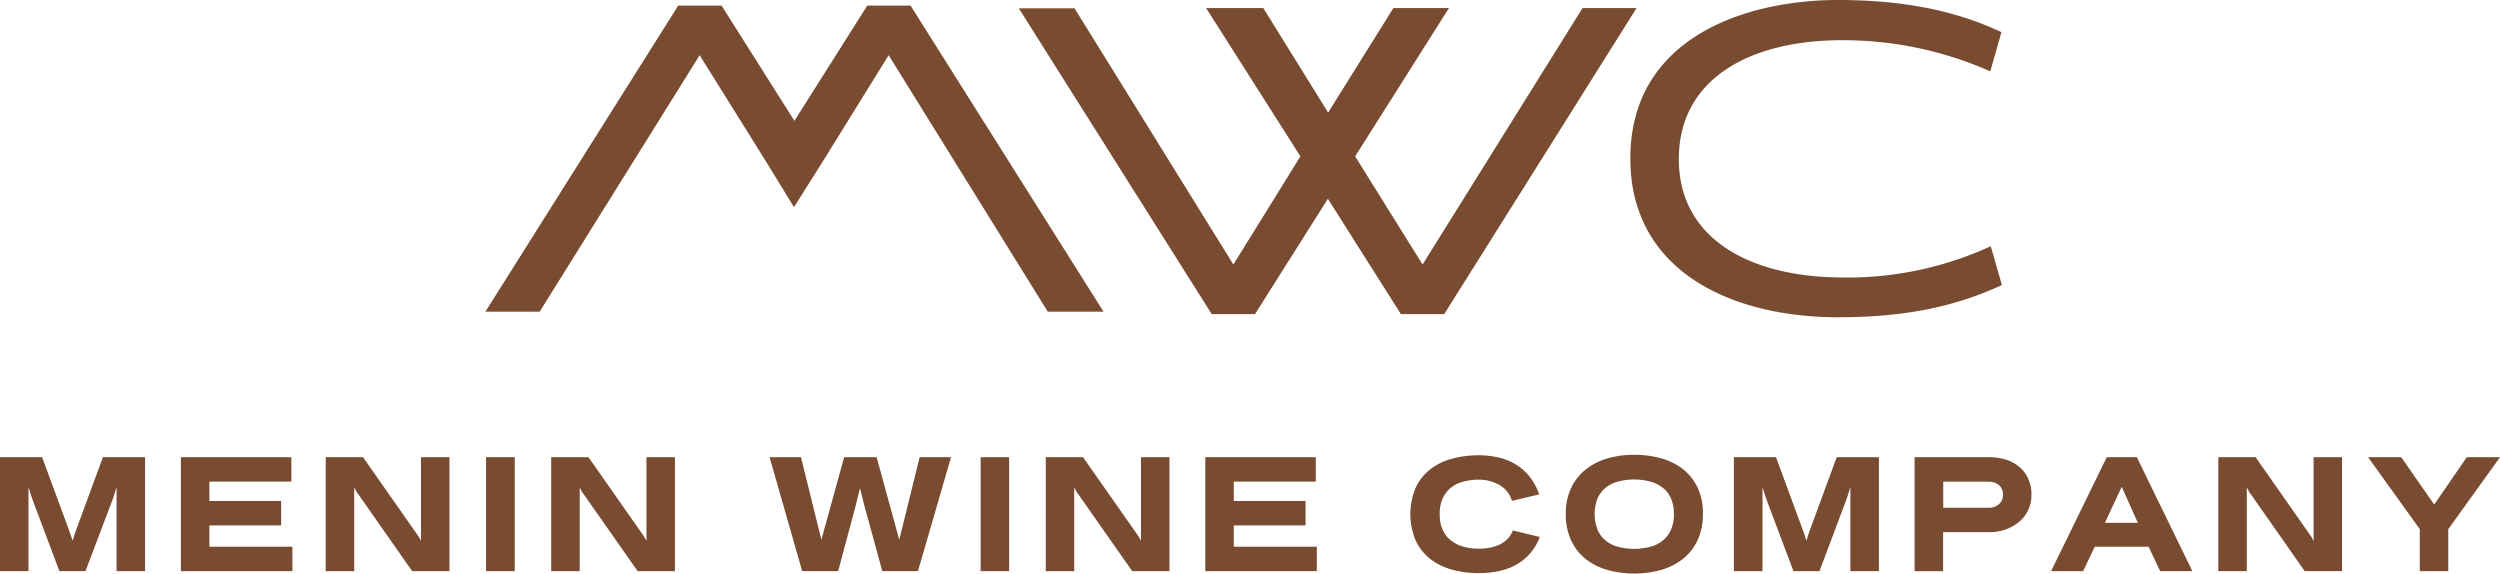 <svg xmlns="http://www.w3.org/2000/svg" viewBox="0 0 490.52 112.54"><defs><style>.cls-1{fill:#794b31;}</style></defs><g id="Layer_2" data-name="Layer 2"><g id="Layer_1-2" data-name="Layer 1"><g id="Layer_2-2" data-name="Layer 2"><g id="LOGO_QO" data-name="LOGO QO"><path class="cls-1" d="M22.87,112.06V95.58l-.7,2.24-5.4,14.24H11.66L6.32,97.88l-.73-2.3v16.48H0V89.71H8.27l5.43,14.75.55,1.63.51-1.63,5.43-14.75h8.27v22.35Zm12.62,0V89.71H57.17V94.5H41.08v3.8H55.16v4.79H41.08v4.18H57.37v4.79Zm45.38,0L70.24,96.89a1.28,1.28,0,0,1-.29-.4c-.09-.16-.16-.3-.22-.43a2.65,2.65,0,0,1-.23-.48v16.48H63.91V89.71h7.32l10.63,15.17.28.41.24.42a2.62,2.62,0,0,1,.22.48V89.71h5.59v22.35Zm14.5,0V89.71H101v22.35Zm29.74,0L114.47,96.89a1.6,1.6,0,0,1-.28-.4l-.23-.43a2.62,2.62,0,0,1-.22-.48v16.48h-5.59V89.71h7.32l10.63,15.17c.09.13.18.26.27.41a2.86,2.86,0,0,1,.24.42,2.65,2.65,0,0,1,.23.48V89.71h5.59v22.35Zm55,0h-7l-3.52-12.87-.86-3.42-.83,3.42-3.45,12.87h-7.06L151,89.71h6.16l4,16.19,4.47-16.19H172l4.44,16.19,4-16.19h6.16Zm12.3,0V89.71H198v22.35Zm29.74,0L211.51,96.89a1.64,1.64,0,0,1-.29-.4c-.08-.16-.16-.3-.22-.43a2.65,2.65,0,0,1-.23-.48v16.48h-5.58V89.71h7.31l10.64,15.17.27.41.24.42a2.62,2.62,0,0,1,.22.48V89.71h5.59v22.35Zm14.34,0V89.71h21.68V94.5H242.08v3.8h14.08v4.79H242.08v4.18h16.29v4.79Zm65.63-6.7a10.49,10.49,0,0,1-2,3.33,10,10,0,0,1-2.78,2.19,11.72,11.72,0,0,1-3.39,1.2,19.75,19.75,0,0,1-3.84.37,19.22,19.22,0,0,1-5.23-.69,12.14,12.14,0,0,1-4.25-2.09,10,10,0,0,1-2.85-3.59,13.36,13.36,0,0,1,0-10.42,9.75,9.75,0,0,1,2.87-3.59A12.14,12.14,0,0,1,284.91,90a19.91,19.91,0,0,1,5.21-.67,17.68,17.68,0,0,1,3.91.43,11.47,11.47,0,0,1,3.37,1.36,10.62,10.62,0,0,1,2.71,2.38A11.86,11.86,0,0,1,302,97l-5.34,1.27a5.42,5.42,0,0,0-2.53-3.16,8.33,8.33,0,0,0-4-1,11.71,11.71,0,0,0-3,.39,6.58,6.58,0,0,0-2.45,1.19,5.74,5.74,0,0,0-1.61,2.1,7.32,7.32,0,0,0-.59,3.06,7.51,7.51,0,0,0,.57,3.07,5.59,5.59,0,0,0,1.62,2.11,6.77,6.77,0,0,0,2.44,1.23,11.35,11.35,0,0,0,3.07.4,11.19,11.19,0,0,0,2-.18,8.65,8.65,0,0,0,1.92-.57,5.87,5.87,0,0,0,1.61-1.09,4.68,4.68,0,0,0,1.13-1.74Zm32-4.51a11.82,11.82,0,0,1-1.07,5.21,10.1,10.1,0,0,1-2.91,3.64,12.48,12.48,0,0,1-4.28,2.14,19.88,19.88,0,0,1-10.44,0,12.44,12.44,0,0,1-4.27-2.14,10.08,10.08,0,0,1-2.87-3.64,12,12,0,0,1-1.06-5.21,11.64,11.64,0,0,1,1.07-5.16,10.31,10.31,0,0,1,2.9-3.62,12.22,12.22,0,0,1,4.26-2.14,18.61,18.61,0,0,1,5.19-.7,19.51,19.51,0,0,1,5.21.68,12.29,12.29,0,0,1,4.3,2.09,10.14,10.14,0,0,1,2.91,3.62,11.8,11.8,0,0,1,1.07,5.23Zm-5.69,0a7.35,7.35,0,0,0-.59-3.1,5.5,5.5,0,0,0-1.64-2.09,7,7,0,0,0-2.48-1.19,12.48,12.48,0,0,0-6.19,0,6.58,6.58,0,0,0-2.45,1.19,5.79,5.79,0,0,0-1.61,2.09,8.49,8.49,0,0,0,0,6.22,5.68,5.68,0,0,0,1.61,2.12,6.26,6.26,0,0,0,2.45,1.21,12.56,12.56,0,0,0,6.21,0,6.41,6.41,0,0,0,2.47-1.21,5.48,5.48,0,0,0,1.63-2.12,7.42,7.42,0,0,0,.6-3.12Zm34.63,11.21V95.58l-.71,2.24L357,112.06h-5.11l-5.34-14.18-.73-2.3v16.48H340.2V89.71h8.27l5.43,14.75.54,1.63.51-1.63,5.43-14.75h8.28v22.35Zm35.52-15a6.78,6.78,0,0,1-2.53,5.43,8.67,8.67,0,0,1-2.6,1.42,9.3,9.3,0,0,1-3,.5h-9.2v7.66h-5.59V89.71h14.7a11.29,11.29,0,0,1,3.11.44,7.71,7.71,0,0,1,2.62,1.36,6.47,6.47,0,0,1,1.8,2.28,7.33,7.33,0,0,1,.7,3.26Zm-5.59,0a2.33,2.33,0,0,0-.8-1.9,3.14,3.14,0,0,0-2-.65h-8.91v5.11h9a2.87,2.87,0,0,0,1.92-.69,2.35,2.35,0,0,0,.8-1.88Zm30.85,15-2.27-4.79H411l-2.27,4.79h-6.29l10.92-22.35h5.91l10.89,22.35ZM416.3,95.52,413,102.58h6.46Zm35.9,16.54L441.58,96.89a1.28,1.28,0,0,1-.29-.4c-.09-.16-.16-.3-.22-.43a2.65,2.65,0,0,1-.23-.48v16.48h-5.59V89.71h7.32l10.63,15.17c.09.13.18.26.27.41a2.86,2.86,0,0,1,.24.42,2.65,2.65,0,0,1,.23.48V89.71h5.59v22.35Zm28.17-8.24v8.24h-5.59v-8.24L464.64,89.71h6.51L477.61,99,484,89.71h6.52Zm-197-42.19h-8.5L260.54,39,246.25,61.63h-8.5l-37.85-60h10.93L242,51.9l13.15-21.22-18.5-29.1h11.22l12.72,20.51,12.8-20.51H284.3l-18.41,29.1L279.12,51.9,310.51,1.58h10.6Zm77.28.62c-20.86,0-40.76-9-40.76-31.13C319.85,7.36,342.55,0,360.61,0,372.45,0,383,1.75,392.7,6.31L390.51,14A71.38,71.38,0,0,0,361.4,7.89c-18.15,0-32,7.63-32,23.32s14,23.15,31.91,23.23a67.1,67.1,0,0,0,29.29-6.13l2.19,7.62c-8.85,4.07-18.5,6.32-32.18,6.32ZM133.07,1.1h8.51l14.29,22.61L170.16,1.1h8.5l37.86,60.05H205.58L174.36,10.83,161.21,32.05l-5.43,8.59-5.26-8.59L137.28,10.83,105.89,61.15H95.24Z"></path></g></g></g></g></svg>